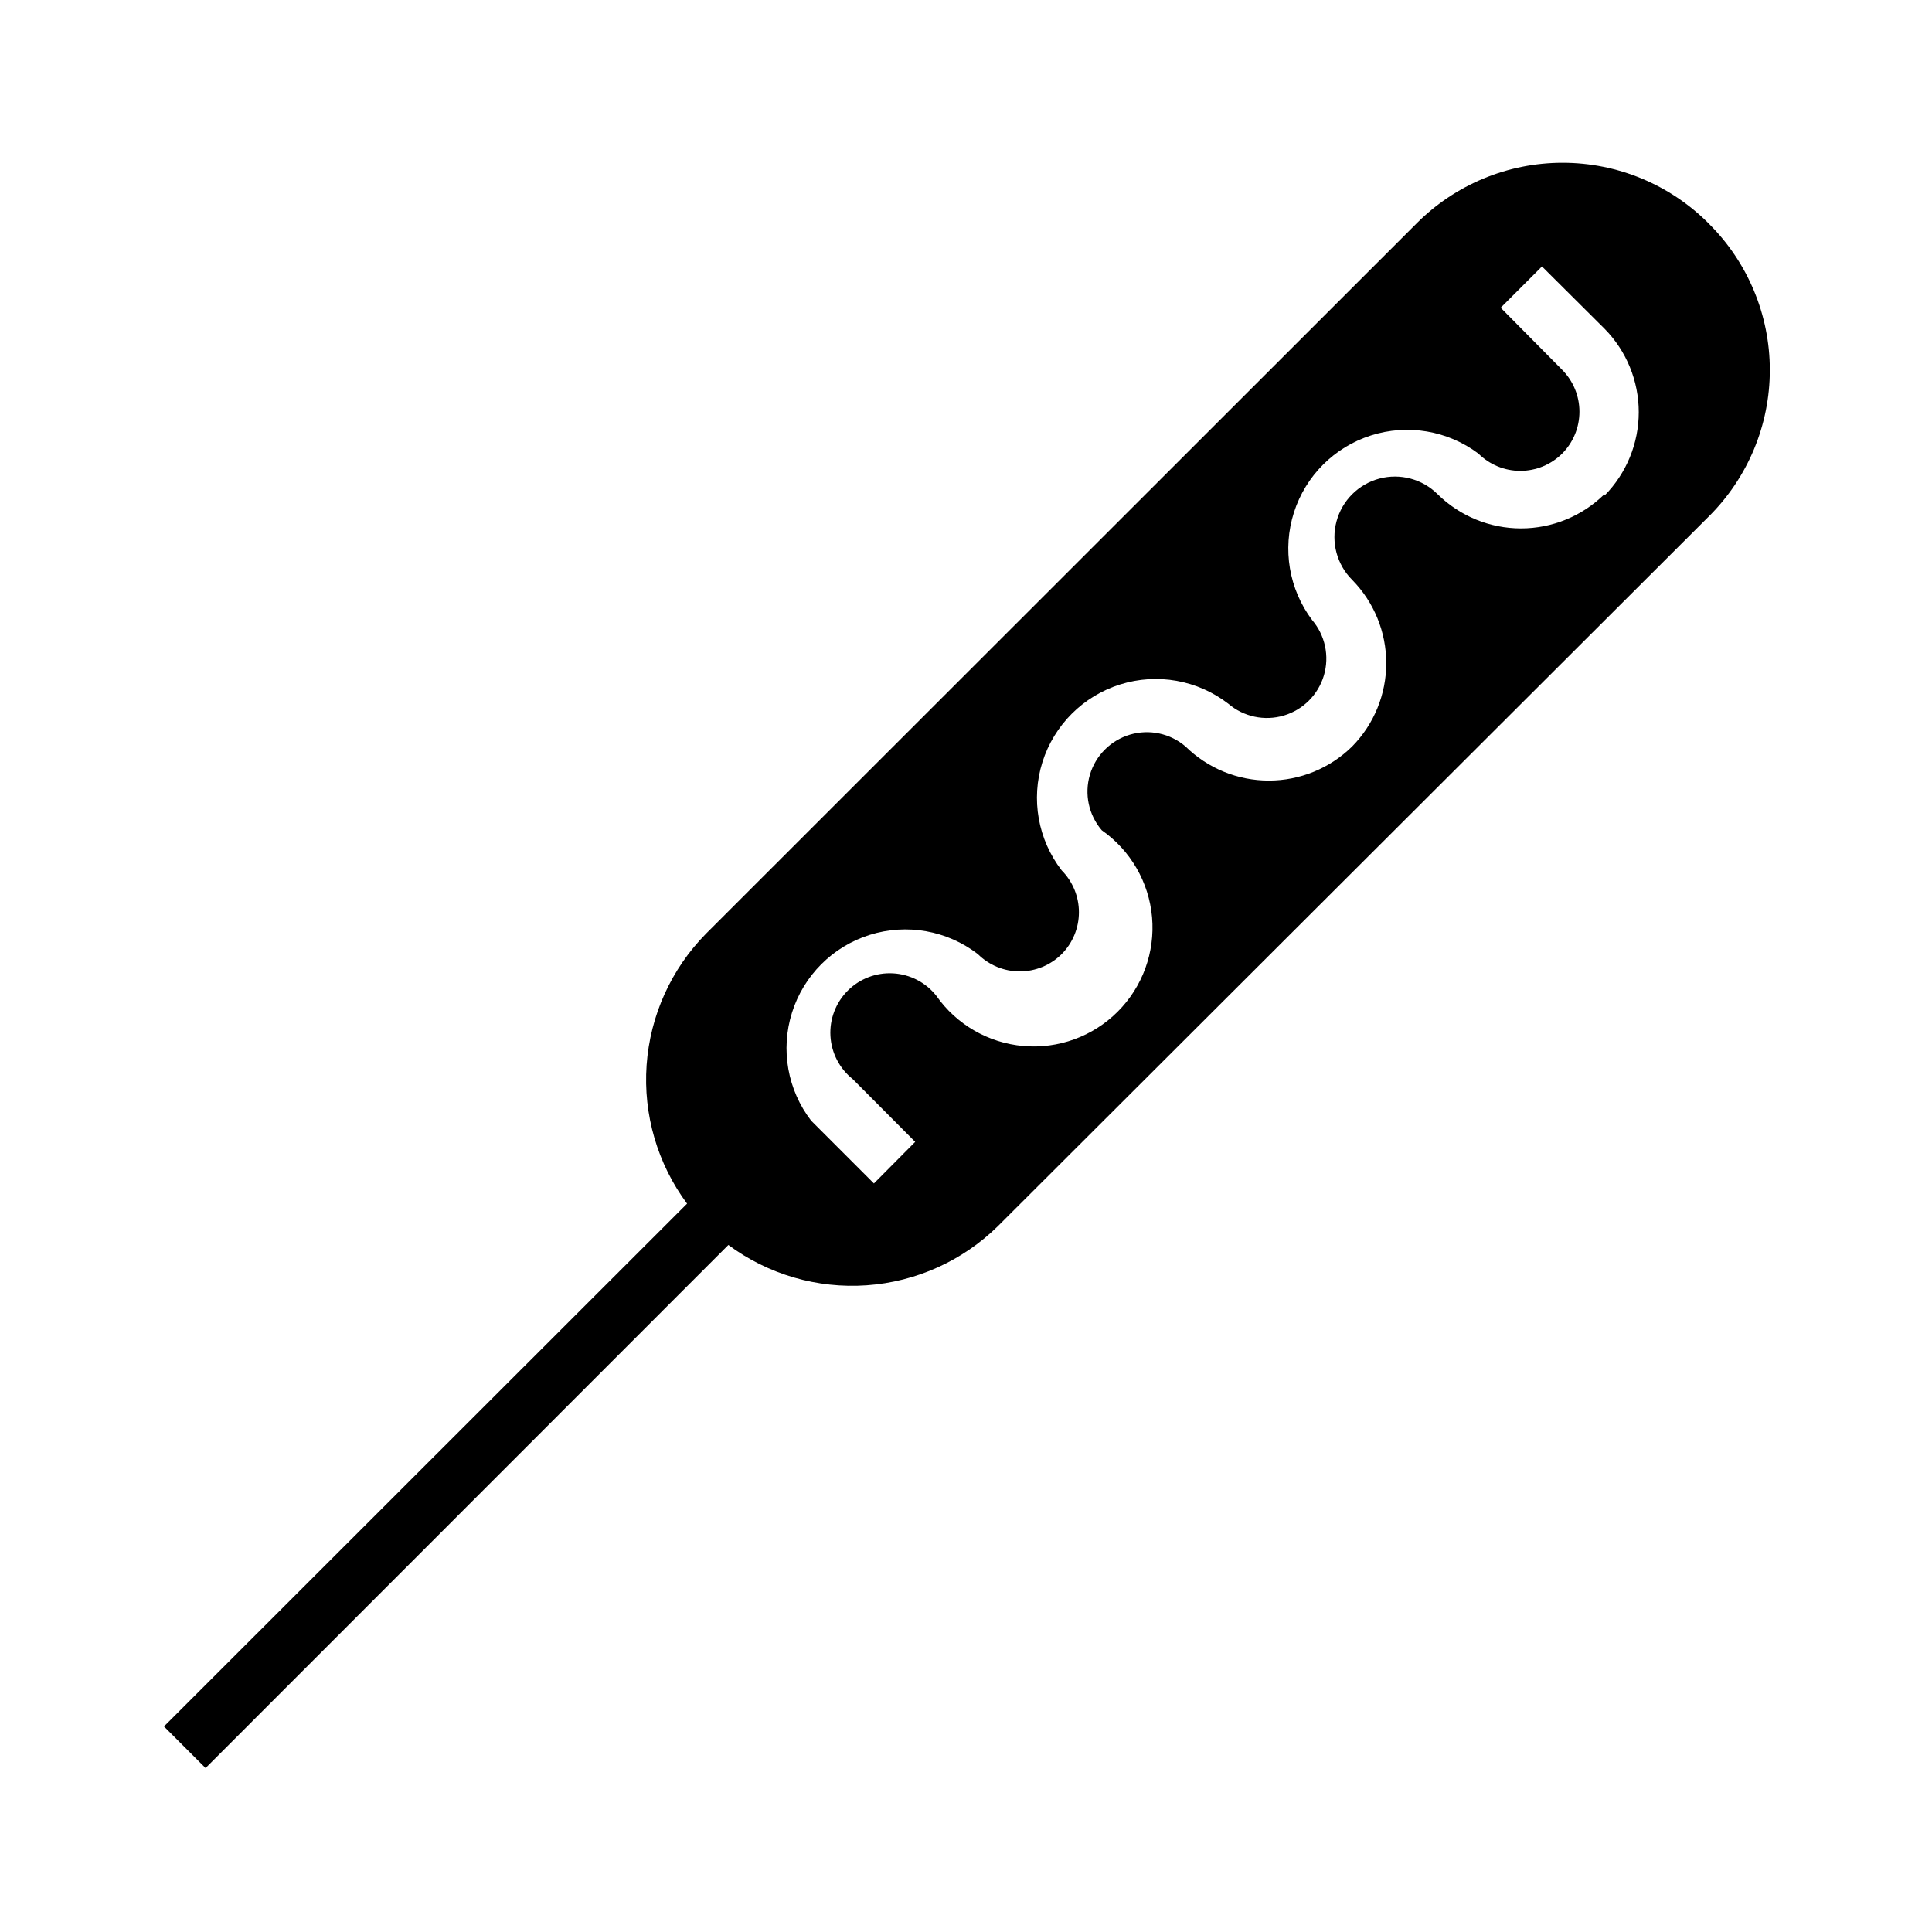 <?xml version="1.0" encoding="UTF-8"?>
<!-- The Best Svg Icon site in the world: iconSvg.co, Visit us! https://iconsvg.co -->
<svg fill="#000000" width="800px" height="800px" version="1.1" viewBox="144 144 512 512" xmlns="http://www.w3.org/2000/svg">
 <path d="m596.8 203.2c-10.254-10.285-24.172-16.062-38.691-16.062s-28.441 5.777-38.691 16.062l-188.3 188.22c-9.242 9.363-14.832 21.723-15.758 34.848-0.922 13.121 2.879 26.145 10.723 36.711l-138.63 138.55 11.023 11.02 138.55-138.62c10.559 7.82 23.562 11.609 36.668 10.684 13.105-0.922 25.453-6.5 34.809-15.723l188.3-187.98c10.379-10.262 16.219-24.25 16.219-38.848s-5.84-28.586-16.219-38.848zm-27.629 71.793h-0.004c-5.891 5.793-13.82 9.039-22.082 9.039-8.262 0-16.191-3.246-22.078-9.039-4.051-4.051-9.953-5.633-15.488-4.152-5.531 1.484-9.852 5.805-11.332 11.336-1.484 5.535 0.098 11.438 4.148 15.488 5.793 5.887 9.039 13.816 9.039 22.078 0 8.262-3.246 16.191-9.039 22.082-5.891 5.793-13.82 9.039-22.082 9.039-8.262 0-16.191-3.246-22.082-9.039-4.051-3.473-9.586-4.652-14.703-3.141-5.117 1.516-9.121 5.516-10.633 10.633-1.516 5.117-0.332 10.652 3.137 14.707 7.633 5.336 12.516 13.773 13.332 23.051 0.816 9.277-2.516 18.441-9.102 25.023-6.586 6.586-15.75 9.918-25.023 9.102-9.277-0.816-17.719-5.695-23.055-13.328-2.789-3.516-6.949-5.672-11.43-5.926-4.481-0.258-8.855 1.41-12.031 4.582-3.172 3.176-4.84 7.551-4.586 12.035 0.258 4.481 2.414 8.637 5.93 11.43l16.531 16.609-10.941 11.02-16.609-16.609h-0.004c-6.281-8.148-8.184-18.855-5.094-28.668 3.086-9.816 10.773-17.504 20.586-20.59 9.816-3.086 20.52-1.184 28.672 5.098 2.949 2.93 6.938 4.578 11.098 4.578s8.152-1.648 11.102-4.578c2.93-2.953 4.578-6.941 4.578-11.102s-1.648-8.148-4.578-11.098c-6.281-8.152-8.184-18.855-5.098-28.672 3.086-9.812 10.773-17.5 20.59-20.59 9.816-3.086 20.52-1.184 28.668 5.098 4.055 3.473 9.59 4.652 14.707 3.141 5.117-1.516 9.117-5.516 10.633-10.633 1.512-5.117 0.332-10.652-3.141-14.707-6.113-8.152-7.906-18.762-4.805-28.473 3.102-9.707 10.707-17.316 20.418-20.414 9.707-3.102 20.316-1.312 28.469 4.805 2.953 2.93 6.941 4.578 11.102 4.578s8.148-1.648 11.098-4.578c2.934-2.949 4.578-6.941 4.578-11.102 0-4.16-1.645-8.148-4.578-11.098l-16.293-16.453 10.941-10.941 16.609 16.531c5.793 5.887 9.039 13.82 9.039 22.082 0 8.258-3.246 16.191-9.039 22.078z"/>
</svg>